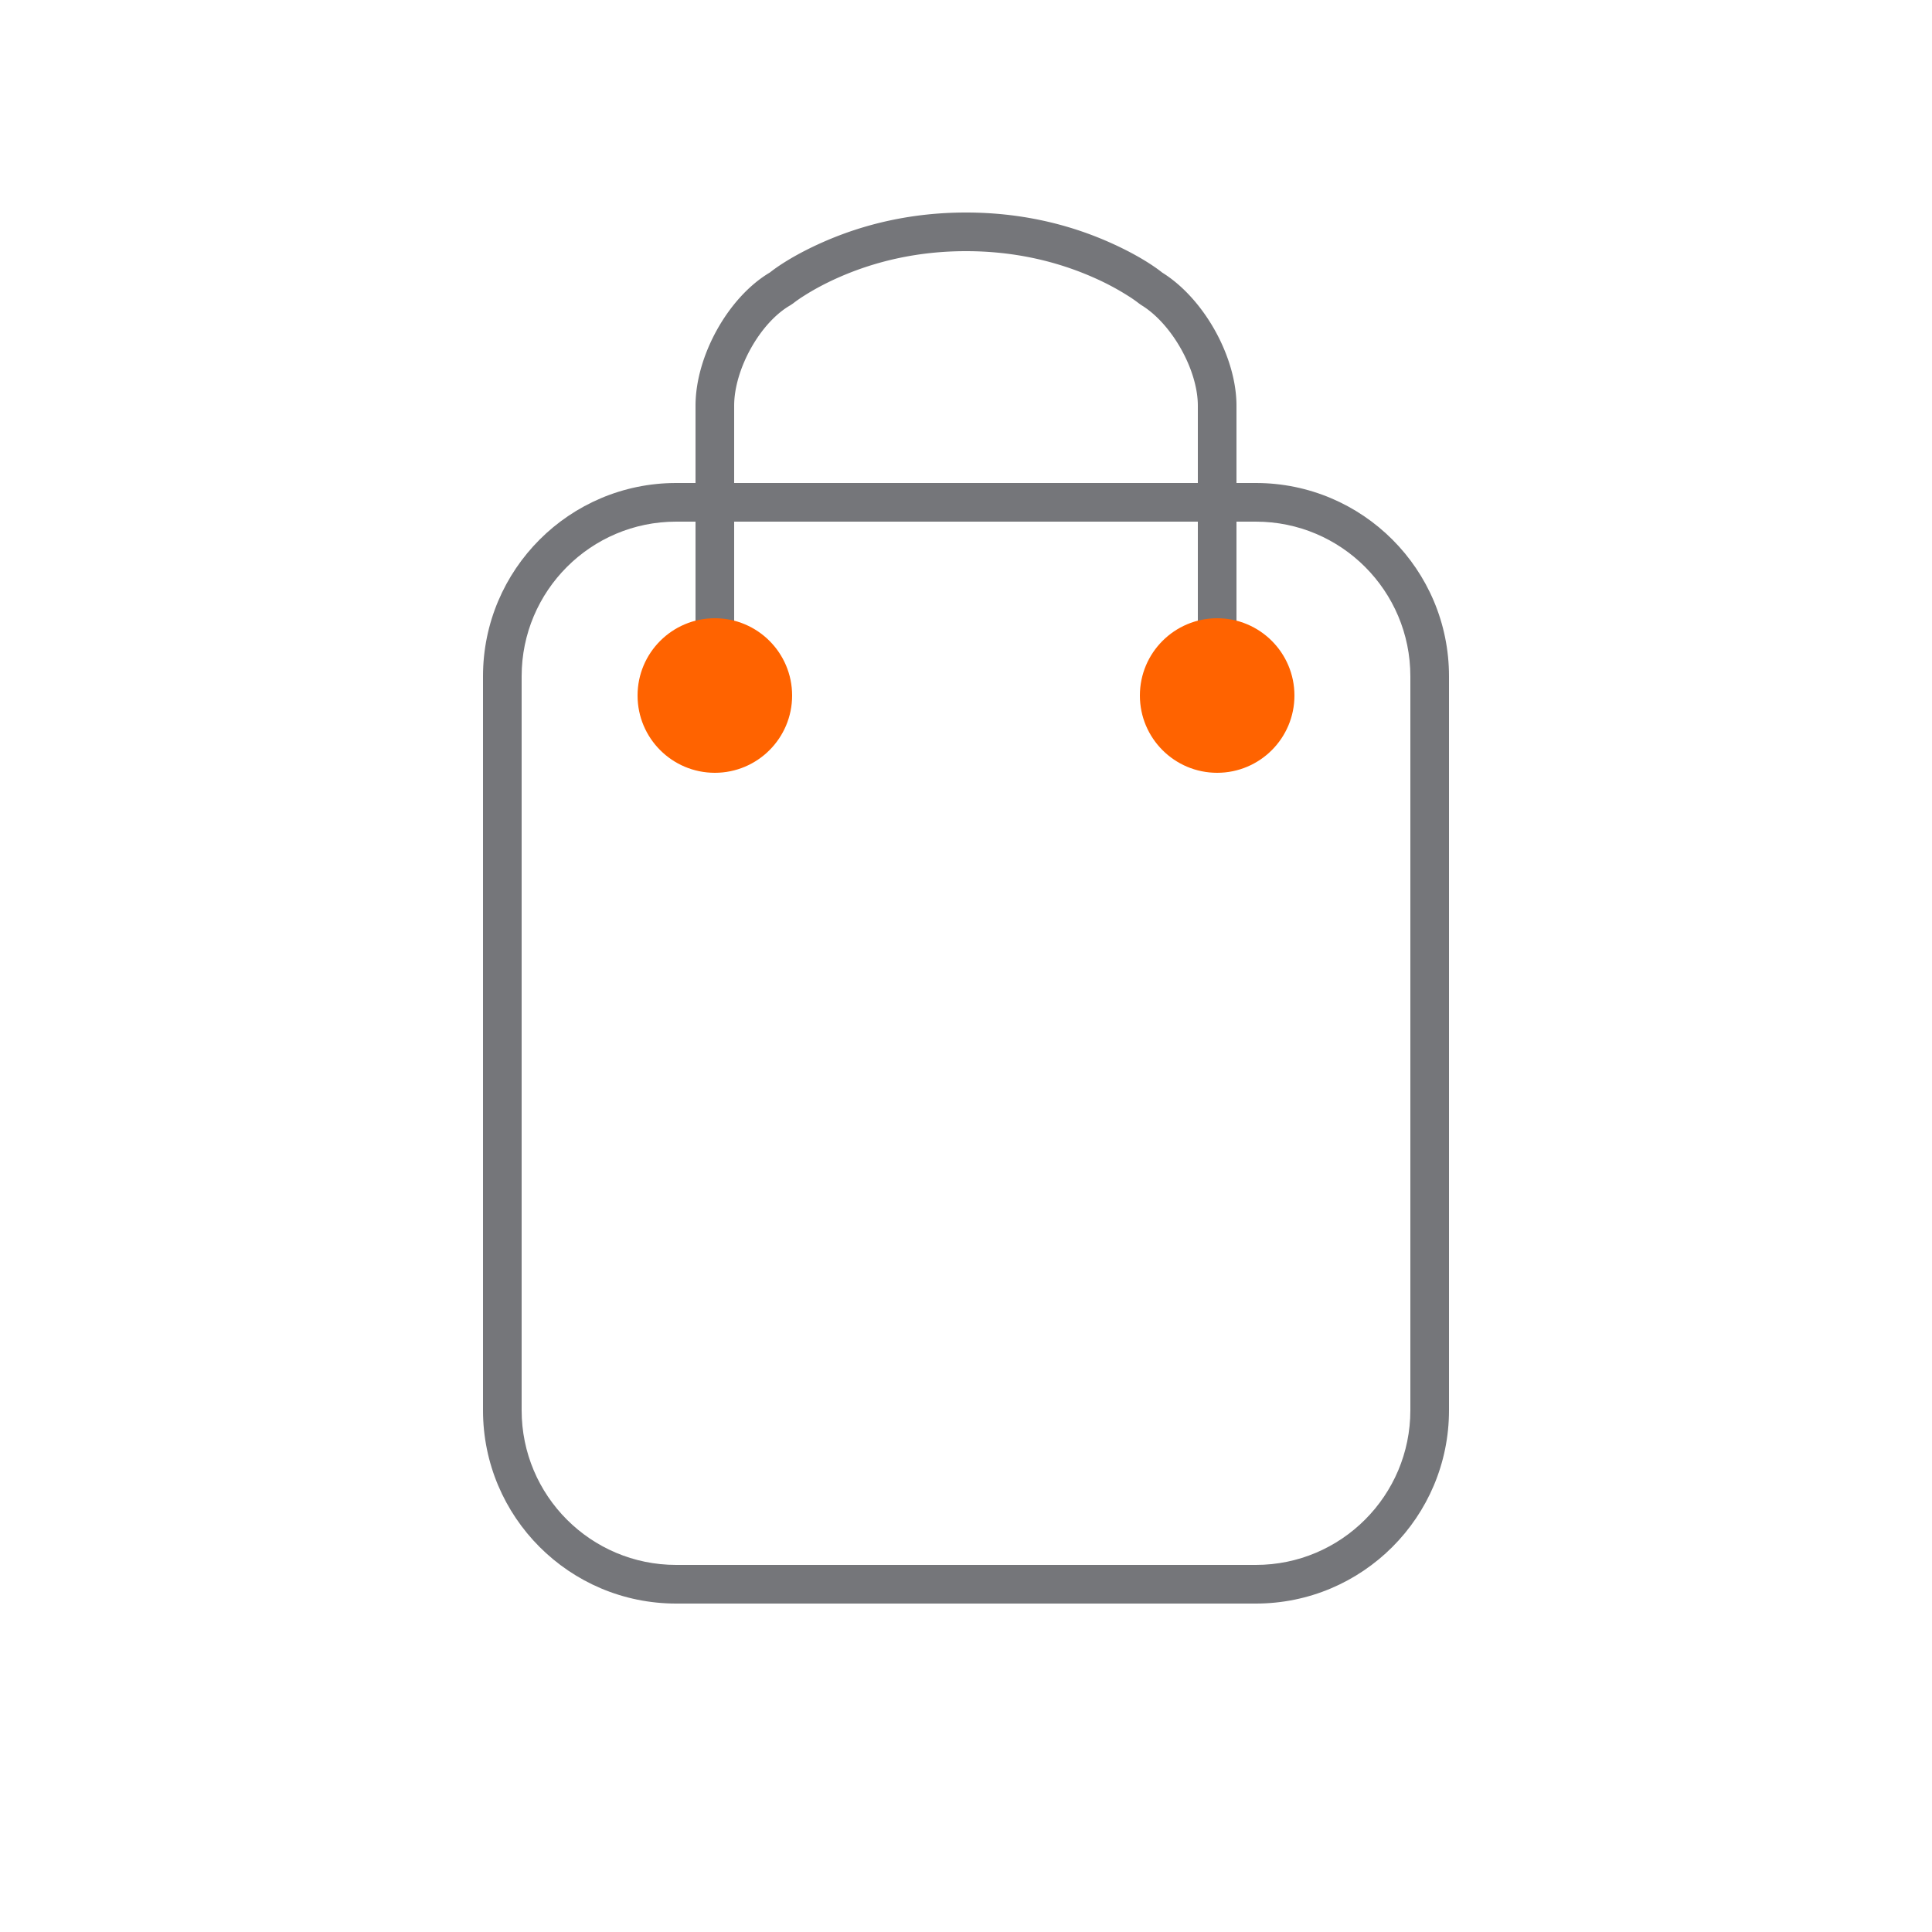 <svg xmlns="http://www.w3.org/2000/svg" width="100" height="100" viewBox="0 0 100 100">
    <g fill="none" fill-rule="evenodd" transform="translate(25 12)">
        <path fill="#75767A" fill-rule="nonzero" d="M2 23.004v37.992C2 65.416 5.581 69 9.998 69h30.004C44.416 69 48 65.415 48 60.996V23.004C48 18.584 44.419 15 40.002 15H9.998C5.584 15 2 18.585 2 23.004zm-2 0C0 17.479 4.481 13 9.998 13h30.004C45.524 13 50 17.479 50 23.004v37.992C50 66.521 45.519 71 40.002 71H9.998C4.476 71 0 66.521 0 60.996V23.004z"/>
        <path fill="#75767A" fill-rule="nonzero" d="M39 9v12h-2V9c0-1.857-1.348-4.253-2.935-5.214l-.115-.082a6.645 6.645 0 0 0-.56-.39 13.34 13.34 0 0 0-1.755-.935C29.7 1.518 27.478 1 25 1c-2.478 0-4.7.518-6.635 1.379-.673.3-1.26.619-1.756.936a6.645 6.645 0 0 0-.559.39l-.137.093C14.344 4.695 13 7.11 13 9v12h-2V9c0-2.567 1.68-5.611 3.849-6.896.525-.416 1.436-.988 2.703-1.552C19.732-.418 22.228-1 25-1c2.772 0 5.268.581 7.448 1.552 1.275.567 2.19 1.143 2.713 1.56C37.318 3.454 39 6.467 39 9z"/>
        <circle cx="12" cy="24" r="4" fill="#FF6300"/>
        <circle cx="38" cy="24" r="4" fill="#FF6300"/>
    </g>
</svg>
